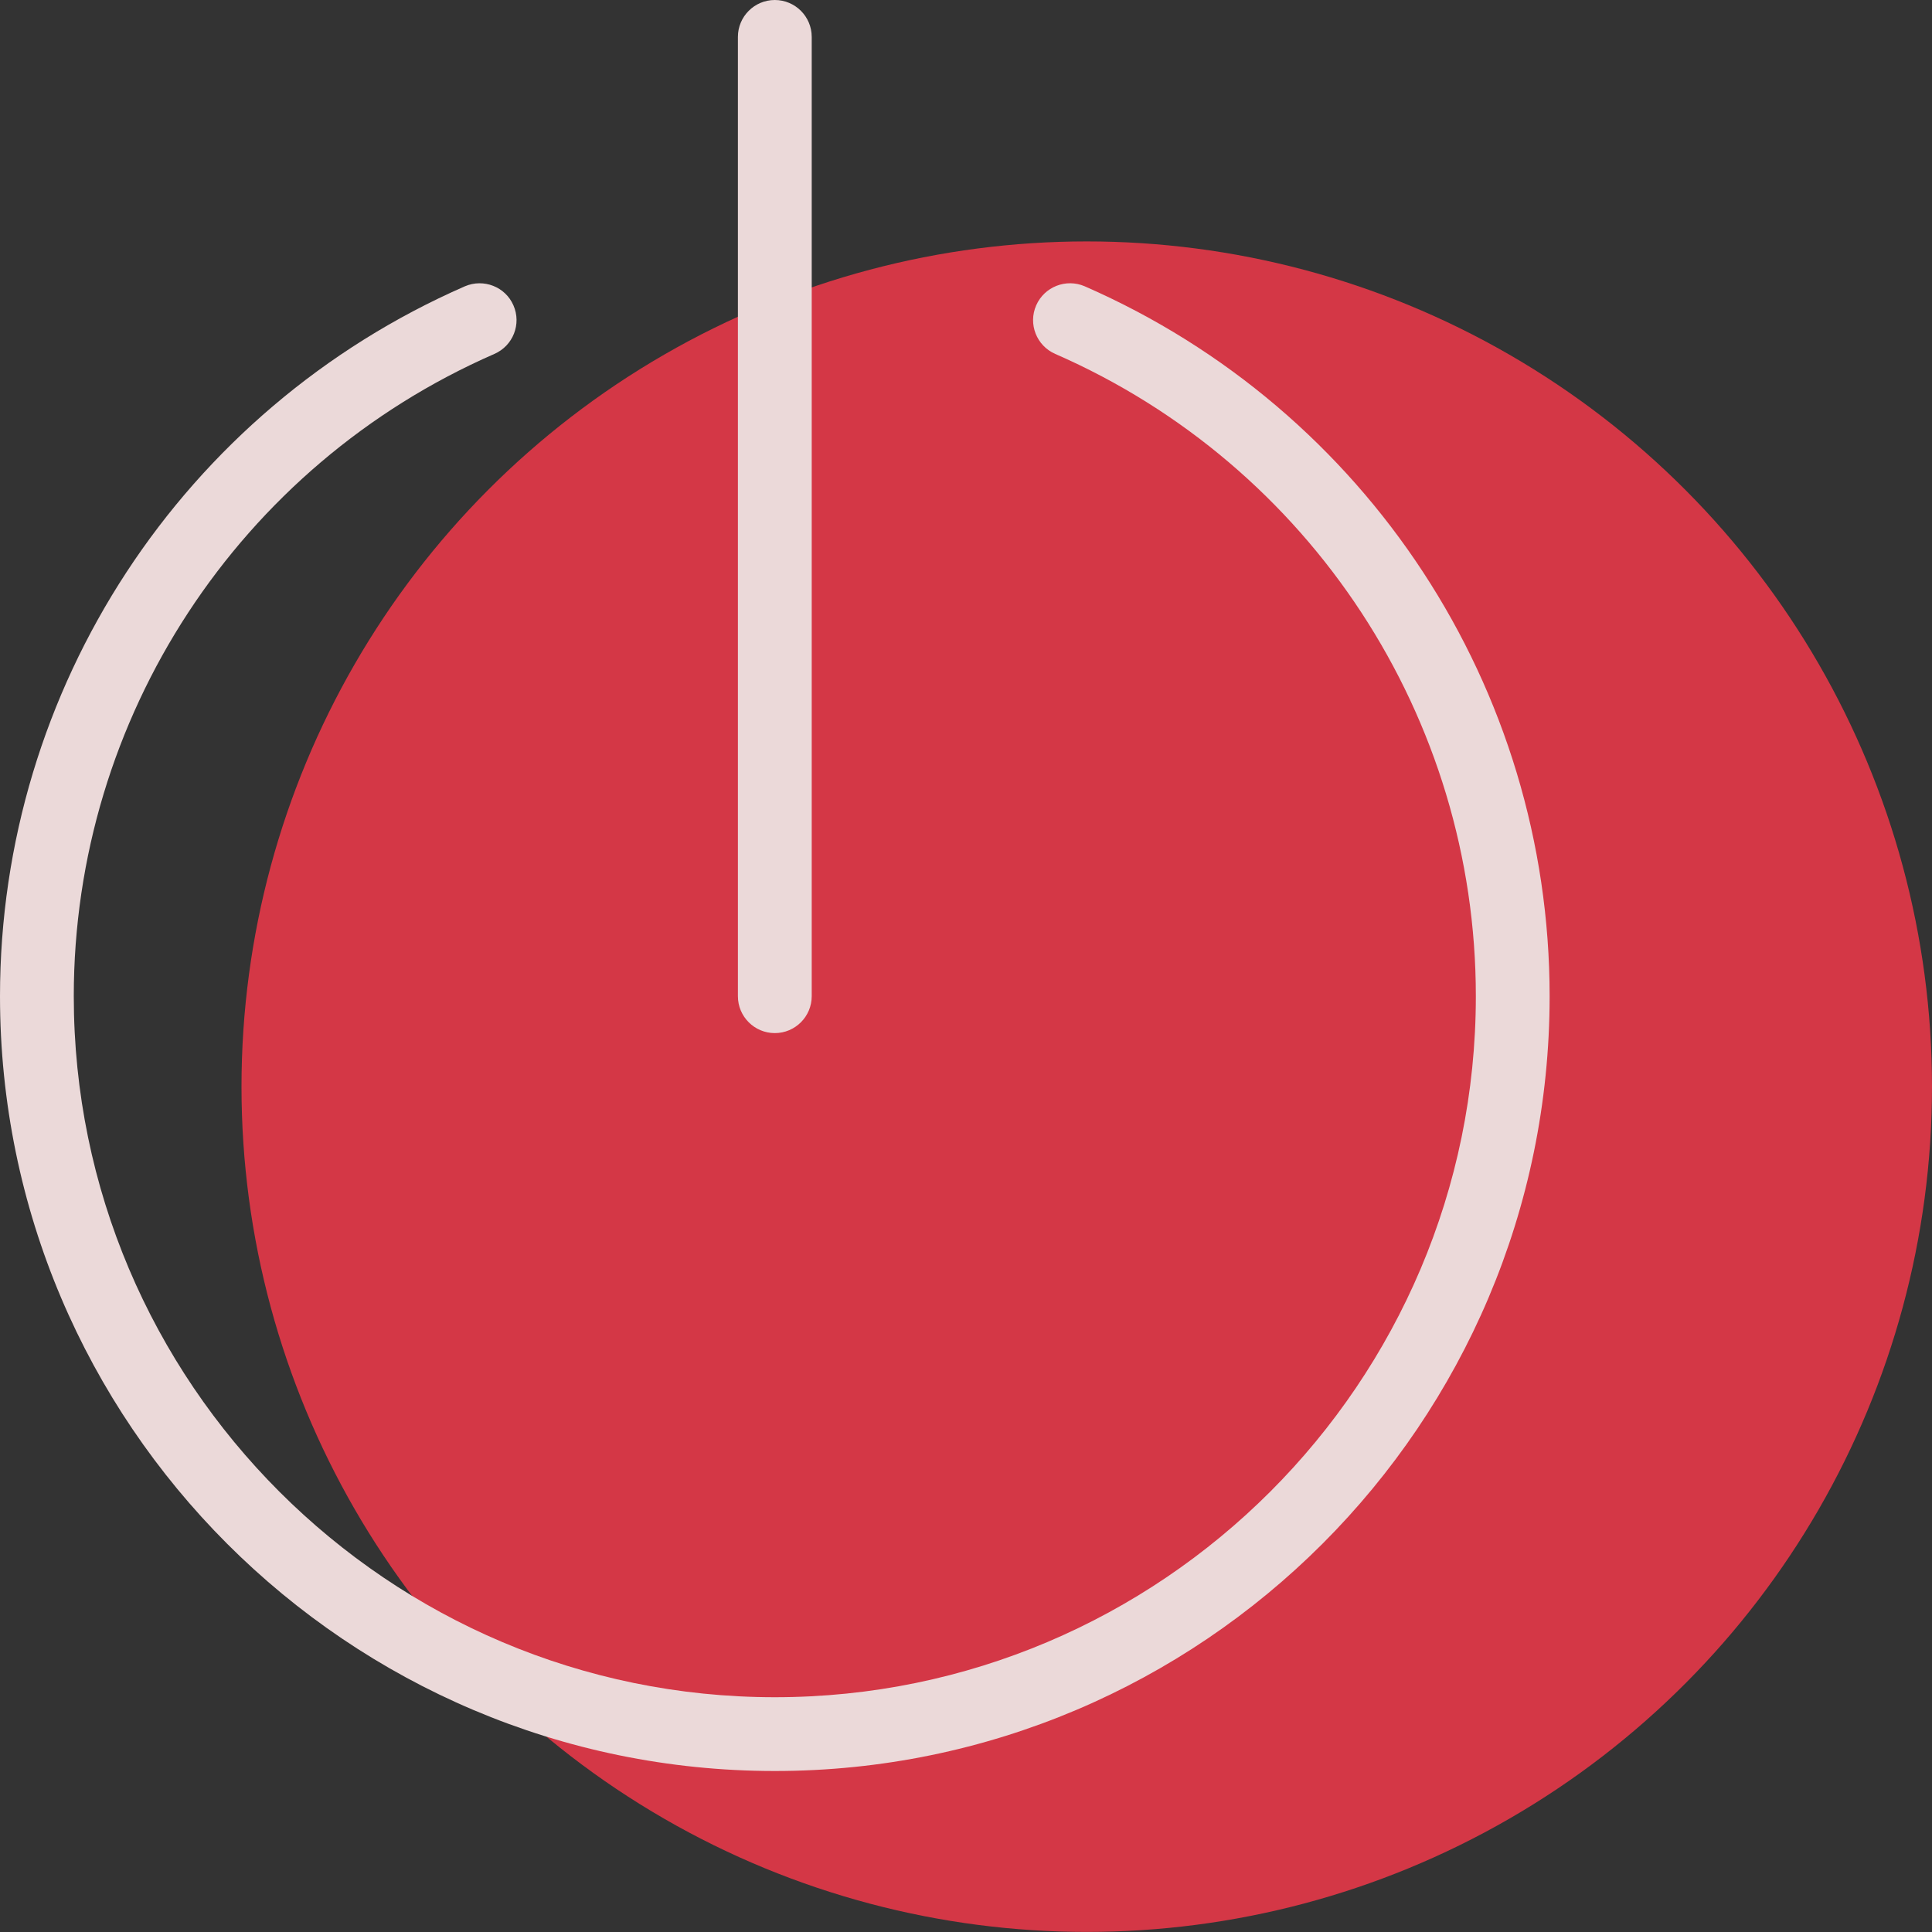 <?xml version="1.0" encoding="UTF-8"?>
<svg width="48px" height="48px" viewBox="0 0 48 48" version="1.1" xmlns="http://www.w3.org/2000/svg" xmlns:xlink="http://www.w3.org/1999/xlink">
    <rect x="0" y="0" width="48" height="48" fill="#333333" stroke="none"/>
    <title>Icon/48px/Identity Protection</title>
    <g id="Gaming" stroke="none" stroke-width="1" fill="none" fill-rule="evenodd" opacity="0.9">
        <g id="/gaming" transform="translate(-1017, -5037)">
            <g id="Security-Enhancements" transform="translate(150, 4801)">
                <g id="Icon" transform="translate(867, 236)">
                    <circle id="Oval" fill="#E63748" cx="27" cy="26.998" r="21"></circle>
                    <path d="M25.744,7.586 C25.947,7.124 26.486,6.913 26.95,7.113 C33.966,10.181 38.5,17.101 38.5,24.75 C38.5,35.365 29.865,44 19.25,44 C8.635,44 0,35.365 0,24.75 C0,17.101 4.534,10.181 11.55,7.113 C12.016,6.914 12.555,7.124 12.756,7.586 C12.96,8.05 12.747,8.591 12.283,8.793 C5.934,11.568 1.833,17.831 1.833,24.75 C1.833,34.353 9.647,42.167 19.25,42.167 C28.853,42.167 36.667,34.353 36.667,24.75 C36.667,17.831 32.566,11.568 26.217,8.793 C25.753,8.591 25.54,8.05 25.744,7.586 Z M19.25,0 C19.756,0 20.167,0.411 20.167,0.917 L20.167,0.917 L20.167,24.75 C20.167,25.256 19.756,25.667 19.25,25.667 C18.744,25.667 18.333,25.256 18.333,24.75 L18.333,24.75 L18.333,0.917 C18.333,0.411 18.744,0 19.25,0 Z" id="Combined-Shape" fill="#FFEBEB" fill-rule="nonzero"></path>
                </g>
            </g>
        </g>
    </g>
</svg>